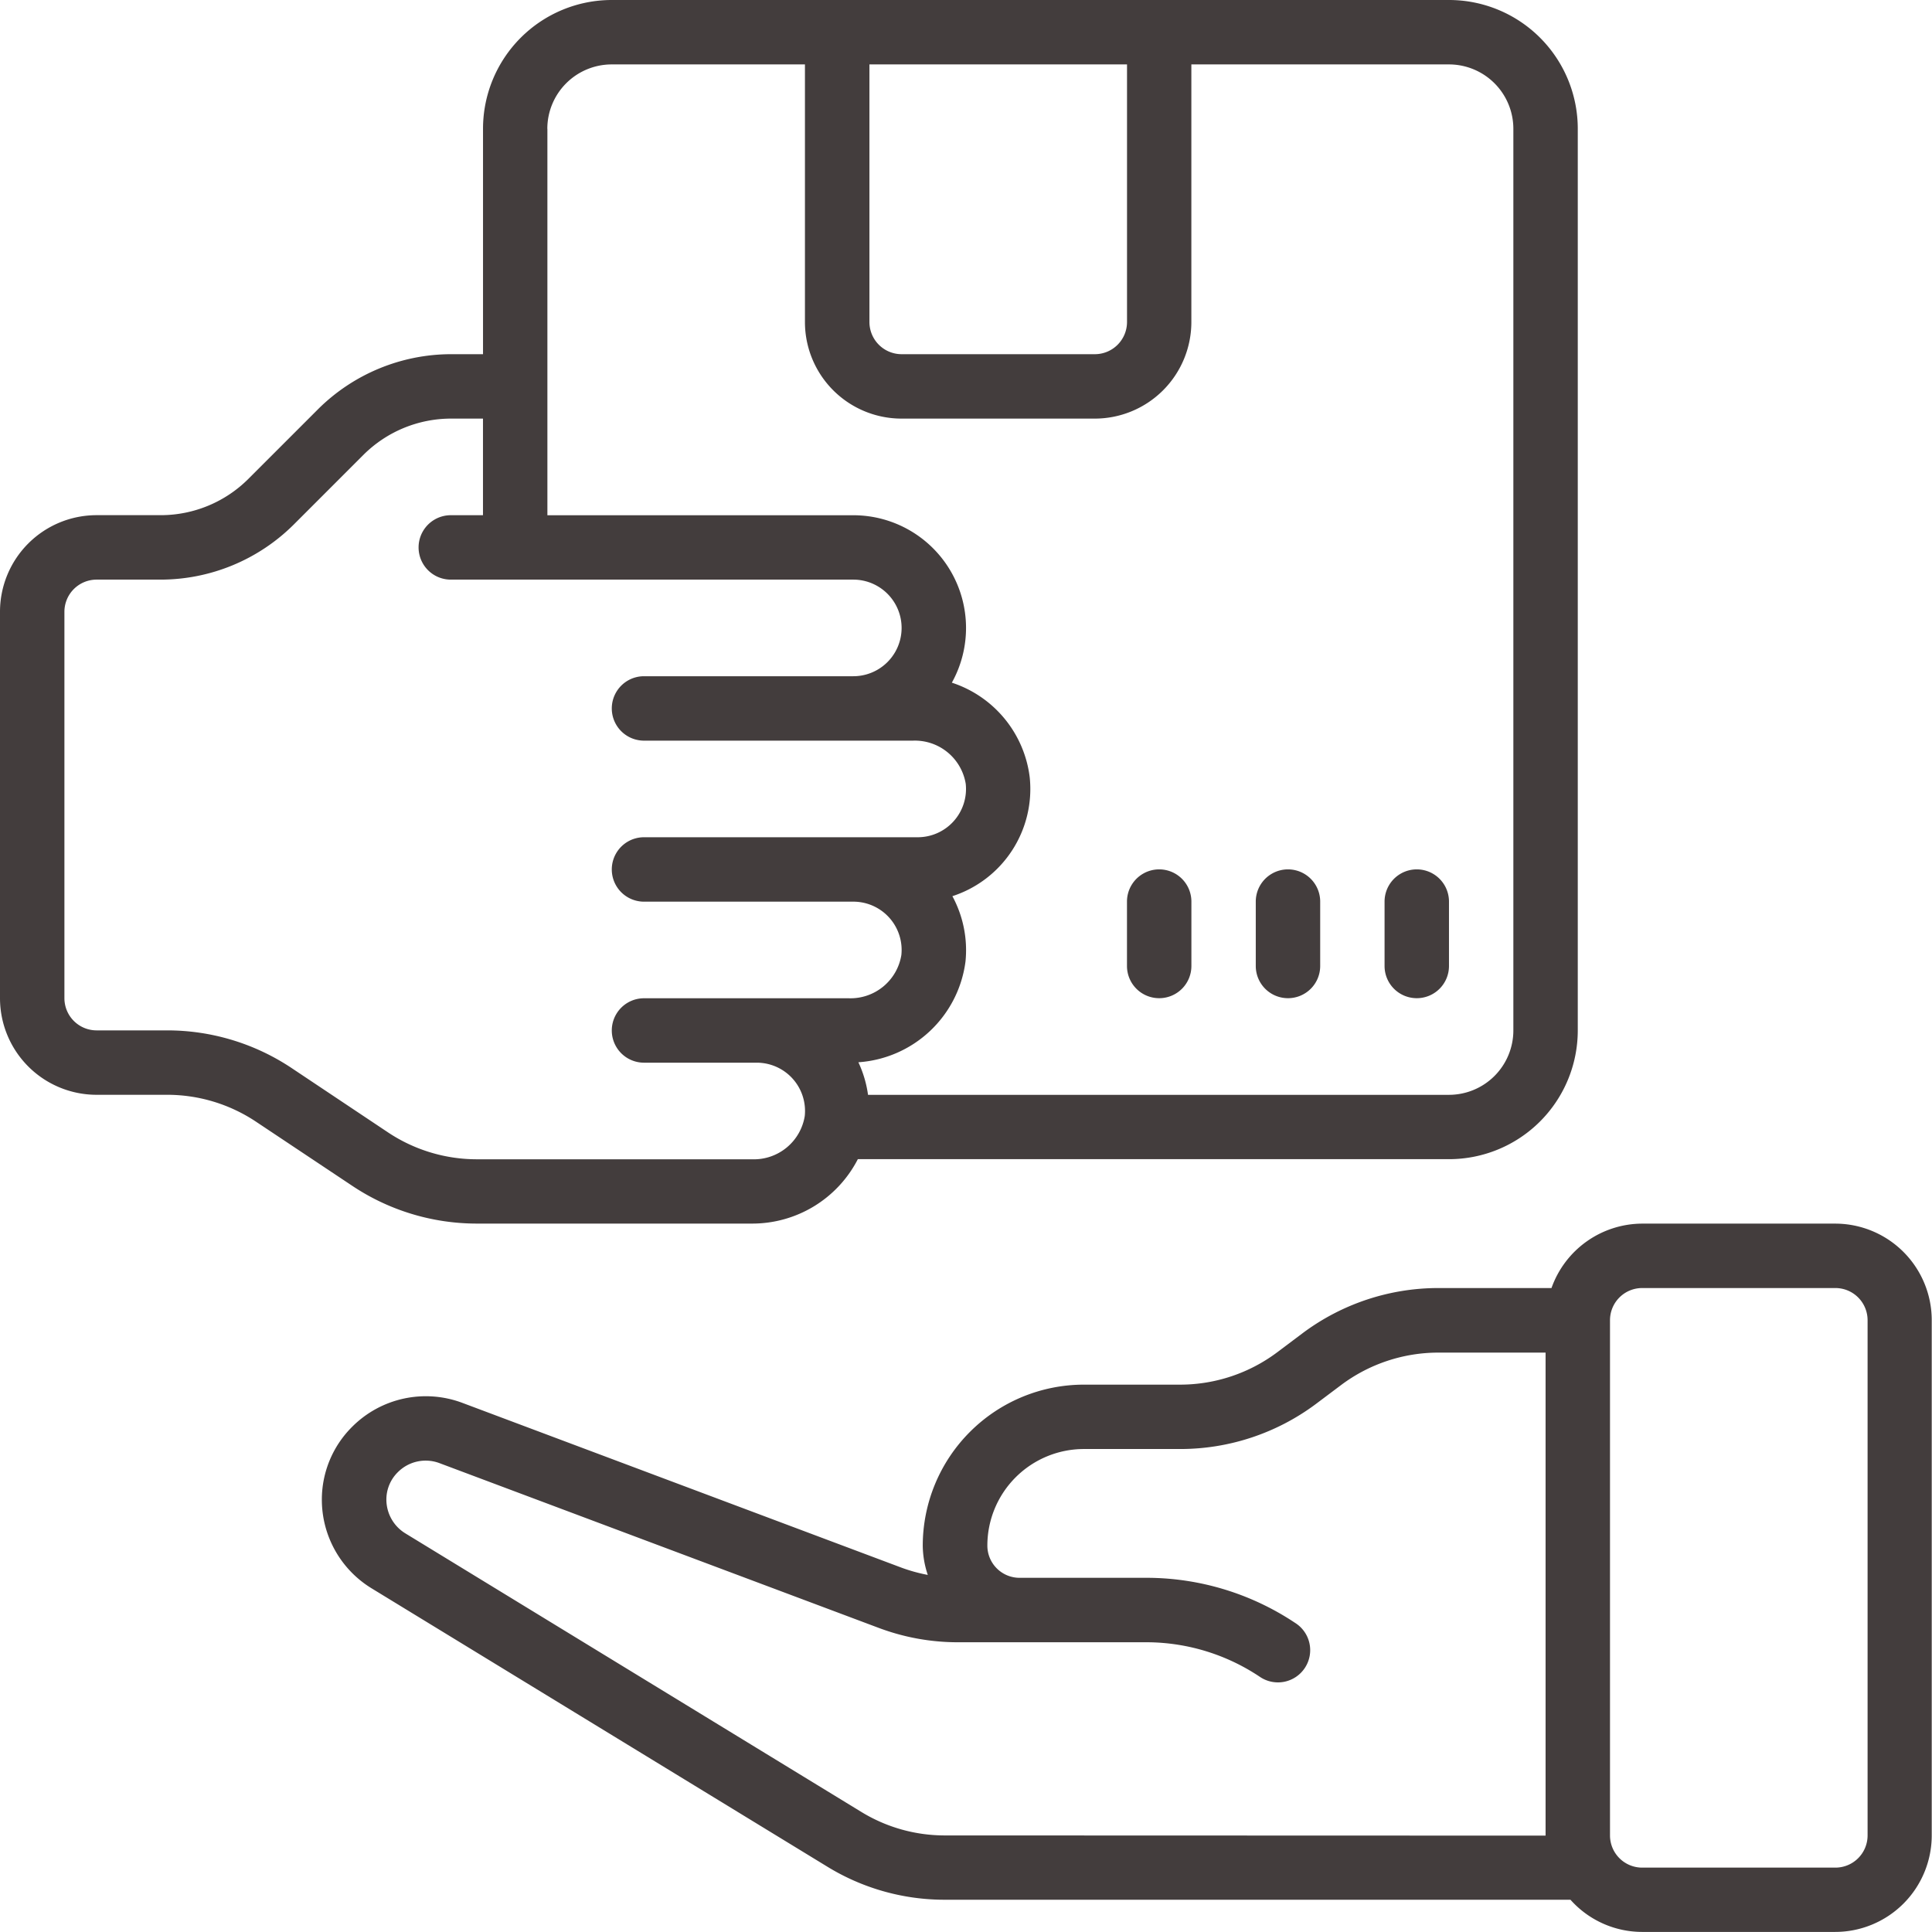 <svg id="Page-1_57_" xmlns="http://www.w3.org/2000/svg" width="50.658" height="50.658" viewBox="0 0 50.658 50.658">
  <g id="_x30_58---Give-Box" transform="translate(0 0)">
    <path id="Shape_144_" d="M125.015,324.267h-5.066a2.533,2.533,0,0,0-2.378,1.689h-2.977a5.943,5.943,0,0,0-3.546,1.182l-.675.507a4.249,4.249,0,0,1-2.533.844h-2.533a4.227,4.227,0,0,0-4.222,4.222,2.48,2.48,0,0,0,.132.767,4.247,4.247,0,0,1-.694-.192L89,328.962a2.727,2.727,0,0,0-2.871.627,2.691,2.691,0,0,0-.8,1.914,2.724,2.724,0,0,0,1.3,2.324l11.952,7.3a5.875,5.875,0,0,0,3.087.868h16.4a2.52,2.52,0,0,0,1.874.844h5.066a2.533,2.533,0,0,0,2.533-2.533V326.8a2.533,2.533,0,0,0-2.533-2.533ZM101.67,340.309a4.191,4.191,0,0,1-2.2-.619l-11.949-7.3a1.04,1.04,0,0,1-.5-.887,1.006,1.006,0,0,1,.307-.725,1.029,1.029,0,0,1,1.085-.231l11.517,4.32a5.9,5.9,0,0,0,2.076.377H107a5.356,5.356,0,0,1,2.915.9.845.845,0,1,0,.929-1.411A7.027,7.027,0,0,0,107,333.554h-3.377a.844.844,0,0,1-.844-.844,2.533,2.533,0,0,1,2.533-2.533h2.533A5.943,5.943,0,0,0,111.388,329l.675-.507a4.251,4.251,0,0,1,2.533-.844h2.82v12.665Zm24.189,0a.844.844,0,0,1-.844.844h-5.066a.844.844,0,0,1-.844-.844V326.8a.844.844,0,0,1,.844-.844h5.066a.844.844,0,0,1,.844.844Z" transform="translate(-76.89 -292.183)" fill="#433d3d"/>
    <path id="Path_95_" d="M299.511,233.777a.844.844,0,0,0,.844-.844v-1.689a.844.844,0,1,0-1.689,0v1.689A.844.844,0,0,0,299.511,233.777Z" transform="translate(-269.116 -207.604)" fill="#433d3d"/>
    <path id="Path_94_" d="M333.644,233.777a.844.844,0,0,0,.844-.844v-1.689a.844.844,0,1,0-1.689,0v1.689A.844.844,0,0,0,333.644,233.777Z" transform="translate(-299.872 -207.604)" fill="#433d3d"/>
    <path id="Path_93_" d="M367.778,233.777a.844.844,0,0,0,.844-.844v-1.689a.844.844,0,0,0-1.689,0v1.689A.844.844,0,0,0,367.778,233.777Z" transform="translate(-330.629 -207.604)" fill="#433d3d"/>
    <path id="Shape_143_" d="M2.533,28.706H4.377a4.2,4.2,0,0,1,2.341.709l2.514,1.675a5.883,5.883,0,0,0,3.278.993H19.72a3.111,3.111,0,0,0,2.773-1.689h15.5a3.377,3.377,0,0,0,3.377-3.377V3.377A3.377,3.377,0,0,0,37.994,0H16.042a3.377,3.377,0,0,0-3.377,3.377v5.91H11.82a4.954,4.954,0,0,0-3.479,1.441L6.507,12.562a3.254,3.254,0,0,1-2.286.946H2.533A2.533,2.533,0,0,0,0,16.042V26.173a2.533,2.533,0,0,0,2.533,2.533ZM29.551,1.689V8.443a.844.844,0,0,1-.844.844H23.641a.844.844,0,0,1-.844-.844V1.689Zm-15.2,1.689a1.689,1.689,0,0,1,1.689-1.689h5.066V8.443a2.533,2.533,0,0,0,2.533,2.533h5.066a2.533,2.533,0,0,0,2.533-2.533V1.689h6.754a1.689,1.689,0,0,1,1.689,1.689v23.64a1.689,1.689,0,0,1-1.689,1.689H22.76a2.956,2.956,0,0,0-.253-.854,3.039,3.039,0,0,0,2.809-2.644,2.973,2.973,0,0,0-.344-1.711A2.955,2.955,0,0,0,27,20.384,2.993,2.993,0,0,0,24.958,17.9a2.955,2.955,0,0,0-2.584-4.39H14.353V3.377ZM1.689,16.042a.844.844,0,0,1,.844-.844H4.222A4.954,4.954,0,0,0,7.7,13.756l1.834-1.834a3.254,3.254,0,0,1,2.286-.946h.844v2.533H11.82a.844.844,0,0,0,0,1.689H22.374a1.266,1.266,0,0,1,0,2.533H16.886a.844.844,0,0,0,0,1.689h7.056a1.351,1.351,0,0,1,1.38,1.133,1.266,1.266,0,0,1-1.26,1.4H16.886a.844.844,0,0,0,0,1.689h5.488a1.266,1.266,0,0,1,1.26,1.4,1.351,1.351,0,0,1-1.38,1.133H16.886a.844.844,0,1,0,0,1.689h2.955a1.266,1.266,0,0,1,1.26,1.4,1.351,1.351,0,0,1-1.38,1.133H12.509a4.2,4.2,0,0,1-2.341-.709L7.654,28.01a5.883,5.883,0,0,0-3.278-.993H2.533a.844.844,0,0,1-.844-.844Z" transform="translate(0 0)" fill="#433d3d"/>
  </g>
</svg>
